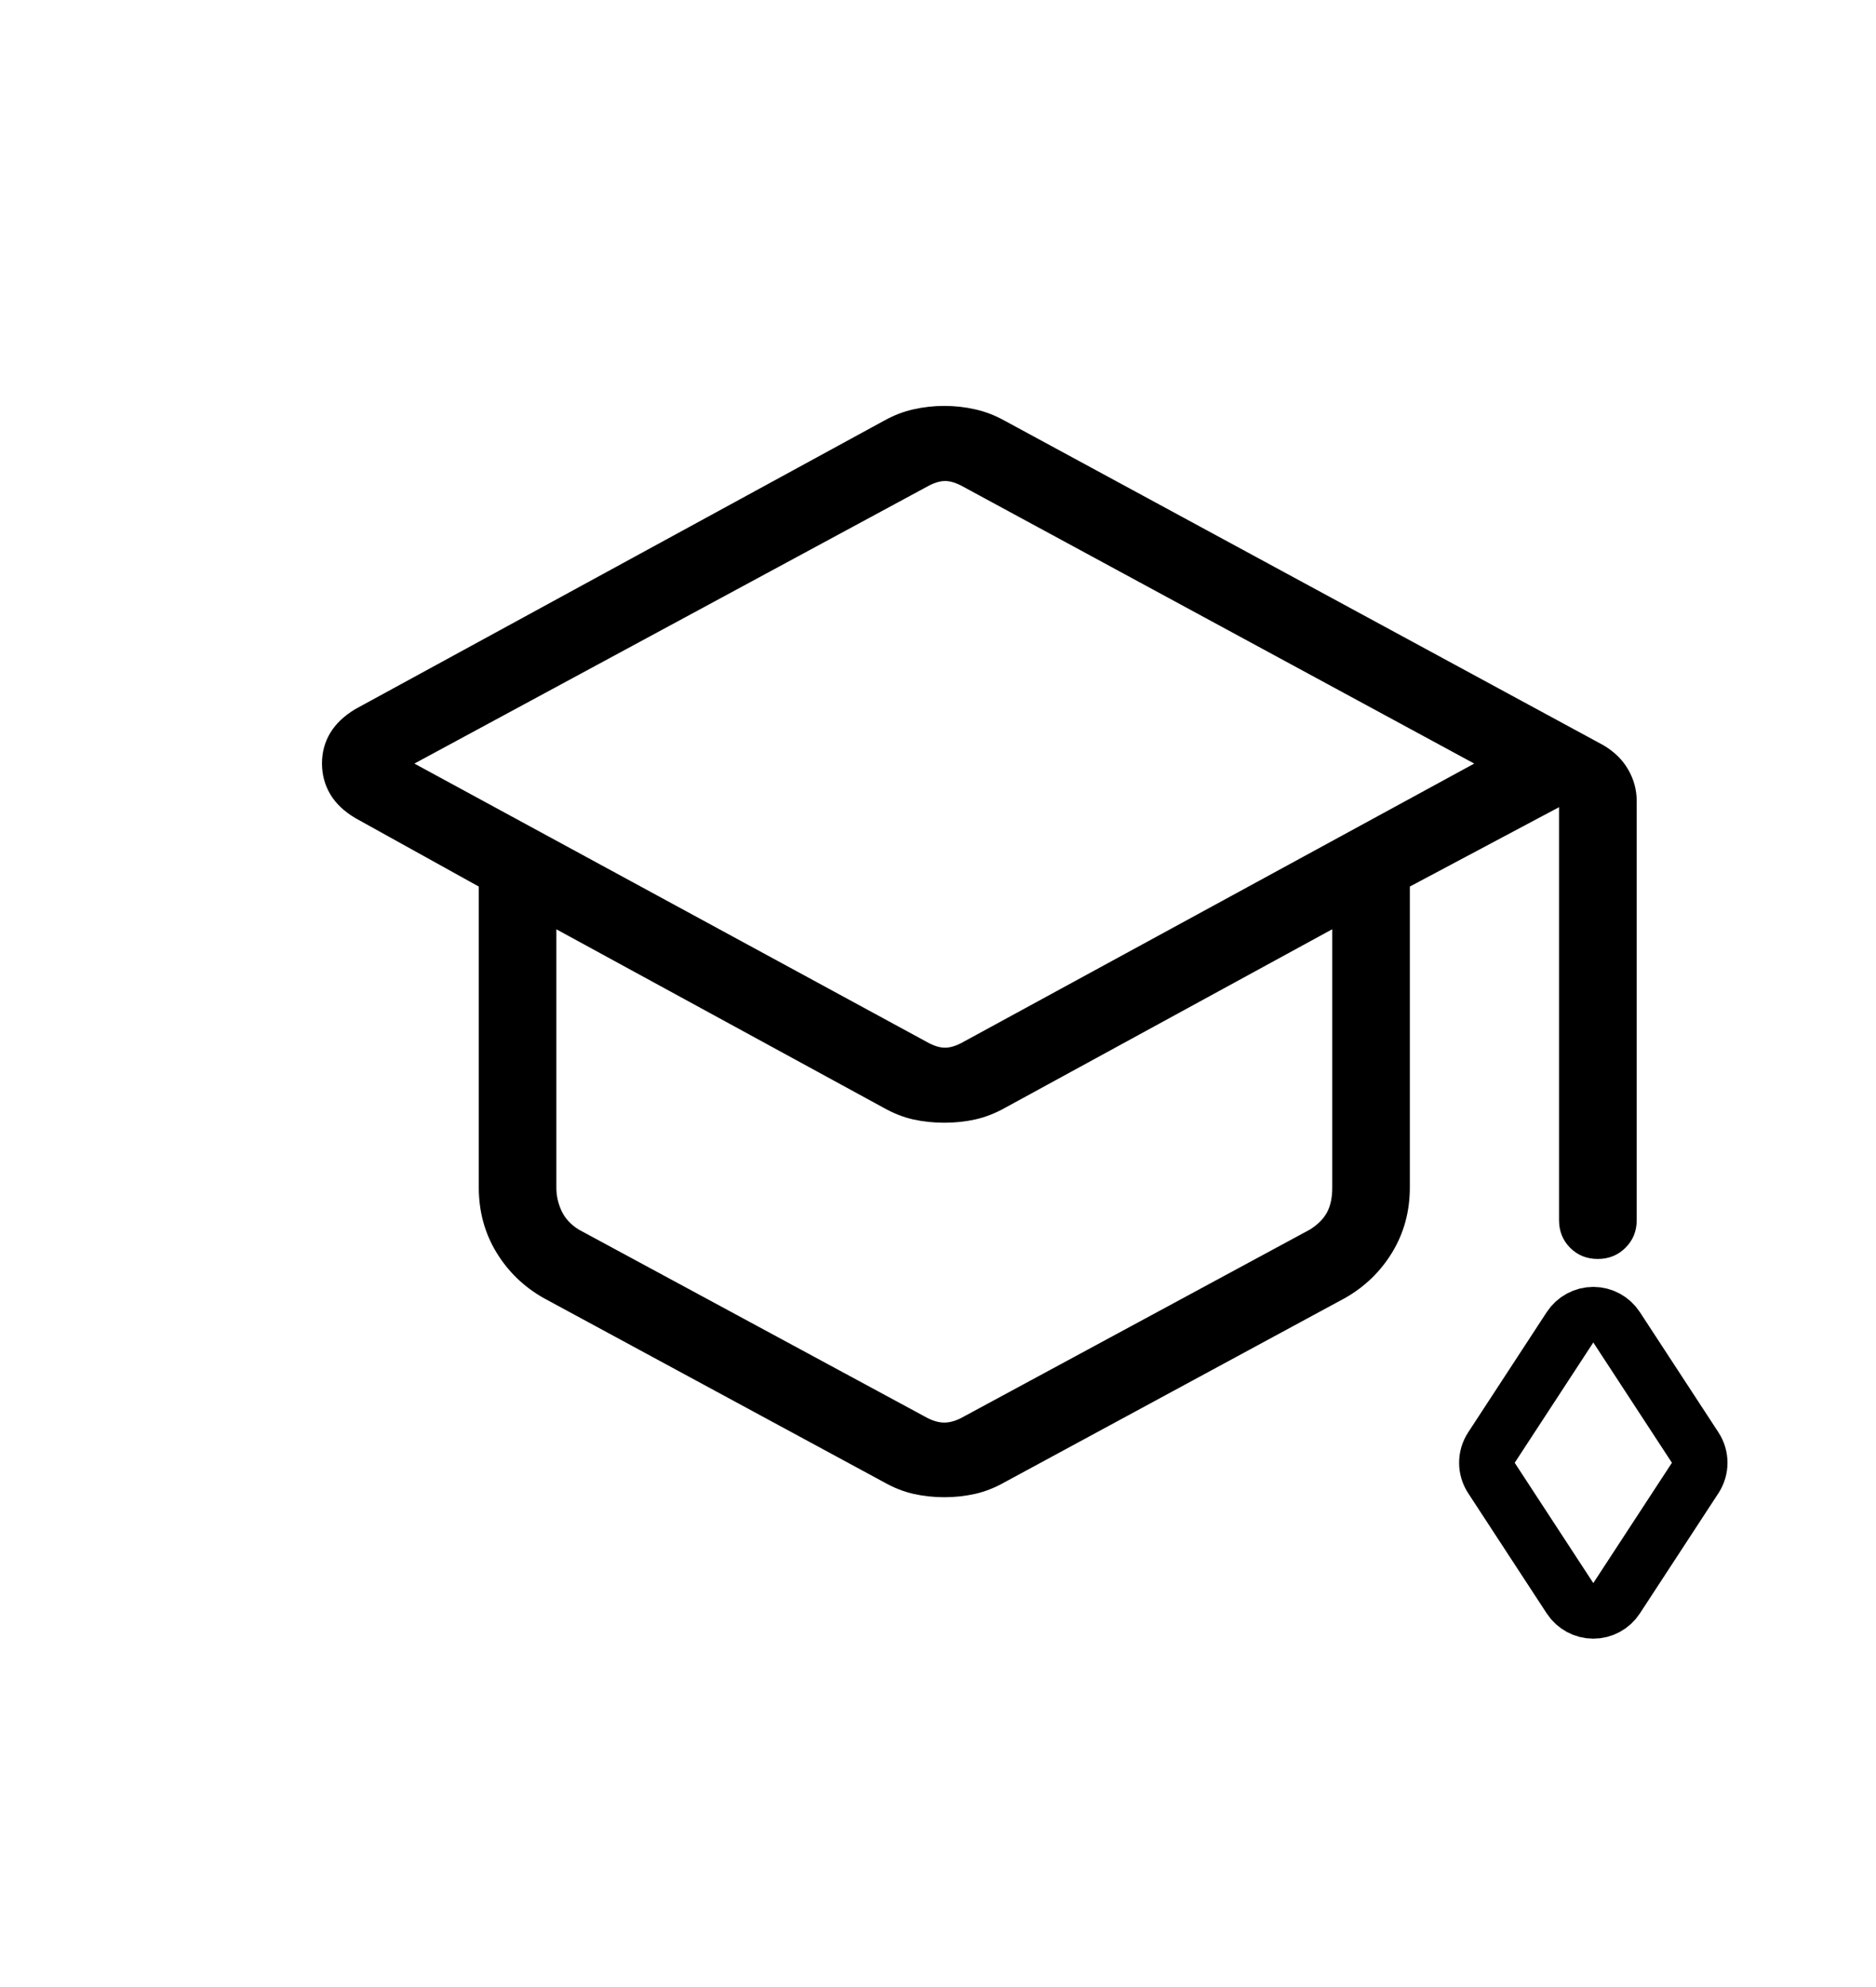 <svg width="135" height="143" viewBox="0 0 135 143" fill="none" xmlns="http://www.w3.org/2000/svg">
<path d="M39.133 93.419C37.703 92.612 36.566 91.513 35.721 90.125C34.876 88.733 34.454 87.173 34.454 85.446V63.8L25.565 58.87C24.754 58.386 24.153 57.812 23.762 57.15C23.371 56.487 23.174 55.754 23.17 54.95C23.17 54.142 23.367 53.409 23.762 52.75C24.156 52.091 24.757 51.518 25.565 51.031L63.644 30.261C64.321 29.885 65.019 29.617 65.737 29.457C66.456 29.293 67.195 29.211 67.954 29.211C68.713 29.211 69.452 29.293 70.17 29.457C70.889 29.617 71.589 29.885 72.27 30.261L115.379 53.627C116.168 54.092 116.763 54.676 117.165 55.38C117.575 56.084 117.78 56.843 117.78 57.658V87.808C117.78 88.597 117.51 89.26 116.97 89.796C116.43 90.332 115.766 90.6 114.977 90.6C114.188 90.6 113.525 90.332 112.989 89.796C112.457 89.26 112.191 88.597 112.191 87.808V58.088L101.454 63.8V85.446C101.454 87.173 101.031 88.733 100.186 90.125C99.341 91.513 98.204 92.612 96.775 93.419L72.292 106.669C71.596 107.063 70.889 107.342 70.17 107.506C69.452 107.666 68.713 107.746 67.954 107.746C67.195 107.746 66.456 107.666 65.737 107.506C65.019 107.342 64.312 107.063 63.616 106.669L39.133 93.419ZM66.664 74.966C67.167 75.253 67.613 75.396 68.004 75.396C68.399 75.396 68.847 75.253 69.35 74.966L106.088 54.95L69.35 35.045C68.847 34.759 68.4 34.616 68.01 34.616C67.615 34.616 67.168 34.759 66.67 35.045L29.82 54.95L66.664 74.966ZM66.558 101.945C67.061 102.232 67.526 102.375 67.954 102.375C68.382 102.375 68.847 102.232 69.35 101.945L94.263 88.484C94.832 88.126 95.241 87.715 95.491 87.25C95.744 86.784 95.871 86.193 95.871 85.474V66.871L72.326 79.723C71.629 80.114 70.922 80.391 70.204 80.555C69.493 80.715 68.743 80.795 67.954 80.795C67.165 80.795 66.413 80.715 65.698 80.555C64.984 80.391 64.278 80.112 63.582 79.718L40.037 66.876V85.48C40.037 86.053 40.162 86.608 40.411 87.144C40.664 87.683 41.076 88.13 41.645 88.484L66.558 101.945Z" fill="black"/>
<path d="M116.331 95.516C115.962 94.951 115.332 94.61 114.657 94.61C113.982 94.61 113.352 94.951 112.982 95.516L107.326 104.173C106.891 104.838 106.891 105.696 107.326 106.361L112.982 115.018C113.352 115.583 113.982 115.924 114.657 115.924C115.332 115.924 115.962 115.583 116.331 115.018L121.988 106.361C122.422 105.696 122.422 104.838 121.988 104.173L116.331 95.516Z" stroke="black" stroke-width="4" stroke-linejoin="round"/>
</svg>
